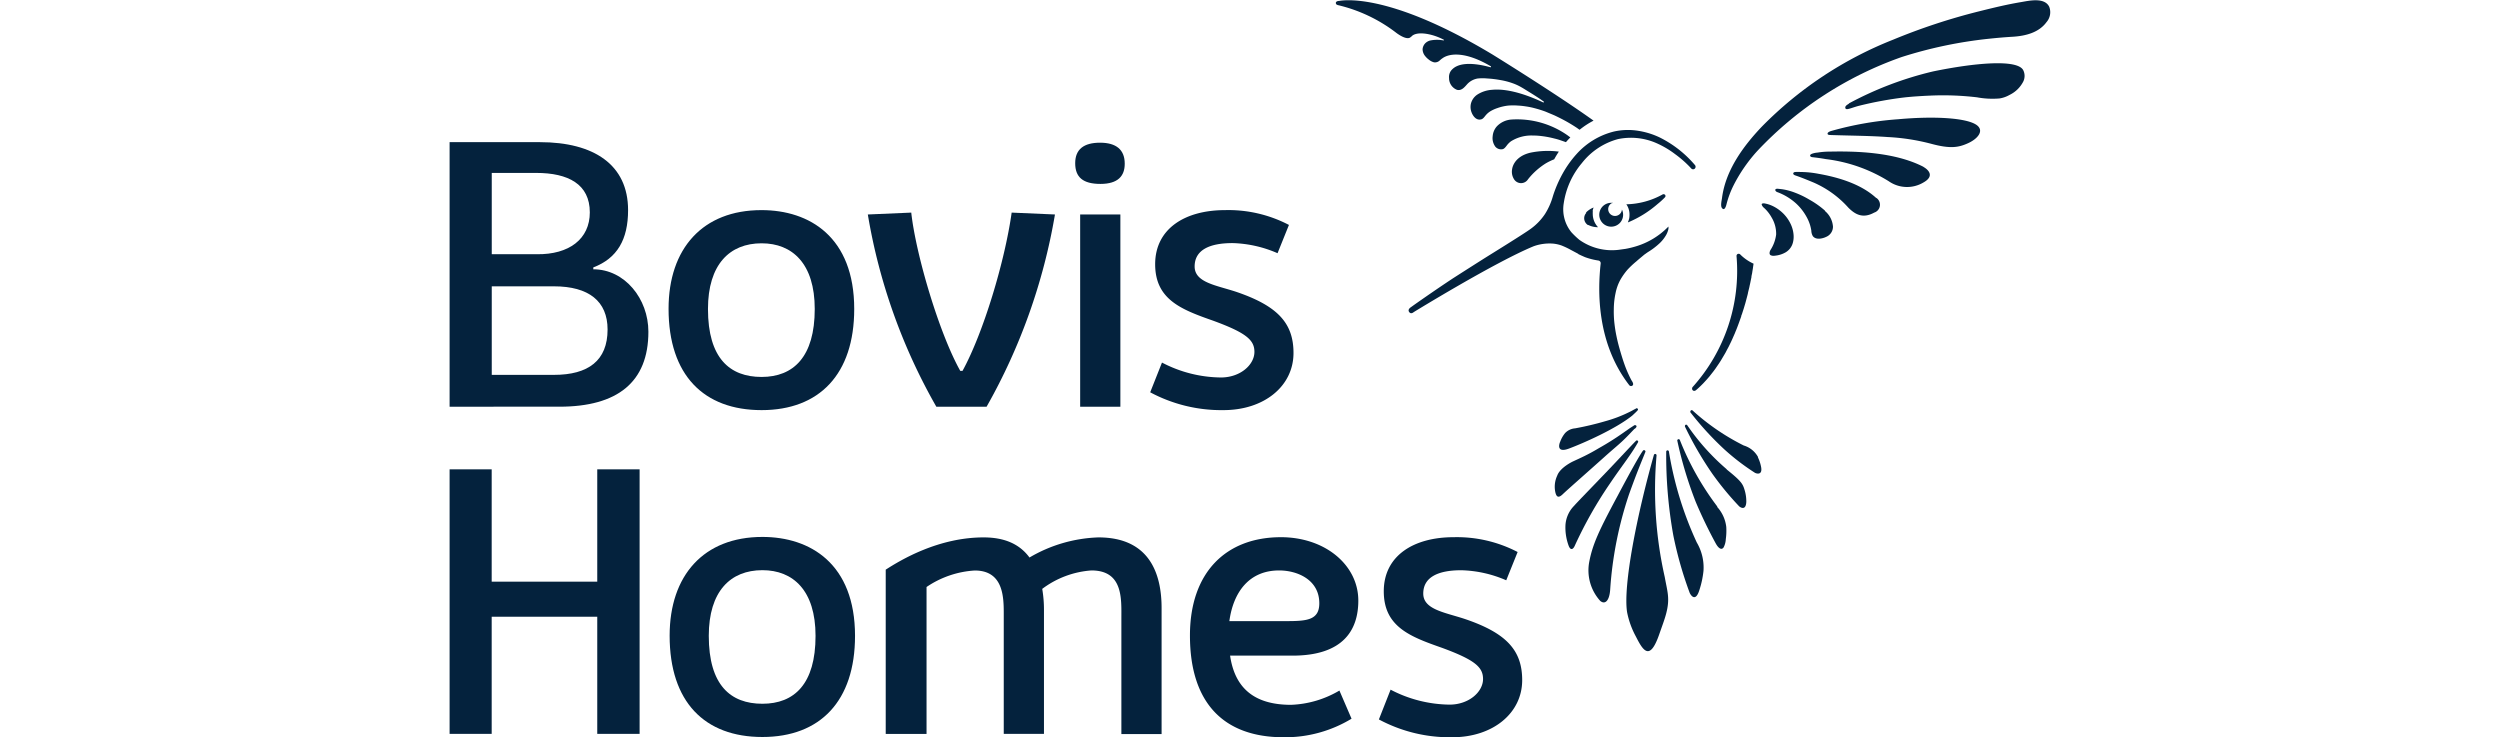 <svg id="Layer_1" data-name="Layer 1" xmlns="http://www.w3.org/2000/svg" xmlns:xlink="http://www.w3.org/1999/xlink" viewBox="0 0 373 110"><defs><style>.cls-1{fill:none;}.cls-2{fill:#04223d;}.cls-3{clip-path:url(#clip-path);}</style><clipPath id="clip-path"><rect class="cls-1" x="67.08" width="238.84" height="110"/></clipPath></defs><path class="cls-2" d="M73.37,55.93h9.28c5.13,0,8-2.13,8-6.77,0-4.22-2.81-6.44-8-6.44H73.37V55.93Zm0-18h6.71C84.92,38,88,35.65,88,31.69c0-4.22-3.23-5.89-8-5.89H73.37V38ZM67.08,60.68V21.21H80.54c8.07,0,13.17,3.37,13.17,10.14,0,4.39-1.62,7.19-5.19,8.55v.28c4.69,0,8.22,4.39,8.22,9.32,0,7.5-4.59,11.18-13.28,11.18Z"/><path class="cls-2" d="M113.63,56.24c4.76,0,7.93-3,7.93-10.14,0-6.77-3.34-9.8-7.93-9.8-4.76,0-8,3.15-8,9.8,0,7.36,3.26,10.14,8,10.14Zm0-24.89c7.14,0,13.82,4,13.82,14.75,0,9.74-5.21,15.09-13.82,15.09S99.75,56,99.75,46.07c0-9,5.1-14.72,13.85-14.72Z"/><path class="cls-2" d="M139.7,60.68A86.42,86.42,0,0,1,129.48,32l6.48-.28c.68,6.23,4.16,18,7.31,23.61h.34c3.08-5.6,6.31-16.31,7.33-23.61l6.46.28a88,88,0,0,1-10.2,28.68Z"/><path class="cls-2" d="M161.16,60.68V32h6V60.68Zm6.65-36.24c0,1.81-1,3-3.62,3s-3.77-1-3.77-3.09,1.3-3.06,3.71-3.06,3.68,1.05,3.68,3.12Z"/><g class="cls-3"><path class="cls-2" d="M173.36,54.09a19.28,19.28,0,0,0,8.8,2.23c2.89,0,5-1.89,5-3.82,0-1.75-1.19-2.83-6.12-4.64-4.76-1.67-8.69-3.15-8.69-8.44s4.44-8.07,10.42-8.07a19.5,19.5,0,0,1,9.54,2.21l-1.7,4.22a17.89,17.89,0,0,0-6.71-1.51c-3.54,0-5.66,1.08-5.66,3.49s3.25,2.8,6.23,3.79c6.25,2.13,8.52,4.73,8.52,9.12,0,4.93-4.36,8.52-10.45,8.52a22.46,22.46,0,0,1-10.93-2.66l1.76-4.44Z"/><polygon class="cls-2" points="67.08 109.49 67.08 70.02 73.36 70.02 73.36 86.78 89.11 86.78 89.11 70.02 95.43 70.02 95.43 109.49 89.11 109.49 89.11 92.02 73.36 92.02 73.36 109.49 67.08 109.49 67.08 109.49"/><path class="cls-2" d="M113.75,105c4.76,0,7.93-2.94,7.93-10.13,0-6.77-3.34-9.8-7.93-9.8-4.76,0-8,3.14-8,9.8,0,7.36,3.25,10.13,8,10.13Zm0-24.89c7.14,0,13.82,4,13.82,14.76,0,9.74-5.21,15.09-13.82,15.09s-13.84-5.21-13.84-15.12c0-9,5.09-14.73,13.84-14.73Z"/><path class="cls-2" d="M132.14,85c2.32-1.5,7.9-4.82,14.61-4.82,3.14,0,5.38,1,6.85,3a21.63,21.63,0,0,1,10.28-3c7.65,0,9.43,5.44,9.43,10.54v18.8h-6V92.3c0-2.94.28-7.19-4.47-7.19a13.81,13.81,0,0,0-7.34,2.75,18.48,18.48,0,0,1,.26,3.14v18.49h-6v-18c0-2.52-.11-6.37-4.33-6.37a14.29,14.29,0,0,0-7.19,2.46v21.92h-6.09V85Z"/><path class="cls-2" d="M183.47,92.67h8.44c3.06,0,4.93-.14,4.93-2.66,0-3.51-3.26-4.9-6-4.9-4.42,0-6.82,3.17-7.42,7.56Zm.06,5.15c.68,4.65,3.4,7.34,9.09,7.34a15.25,15.25,0,0,0,7.22-2.13l1.81,4.2A19.12,19.12,0,0,1,191.54,110c-9.06,0-14-5.21-14-15.18,0-9.48,5.44-14.67,13.57-14.67,6.62,0,11.55,4.17,11.55,9.46,0,4.39-2.24,8.21-9.83,8.21Z"/><path class="cls-2" d="M207.46,102.89a19.38,19.38,0,0,0,8.81,2.24c2.89,0,5-1.9,5-3.82,0-1.76-1.19-2.84-6.11-4.65-4.76-1.67-8.7-3.14-8.7-8.44s4.45-8.07,10.42-8.07a19.62,19.62,0,0,1,9.55,2.21l-1.7,4.22a17.86,17.86,0,0,0-6.71-1.5c-3.54,0-5.67,1.08-5.67,3.48s3.26,2.81,6.23,3.8c6.26,2.12,8.53,4.73,8.53,9.12,0,4.92-4.36,8.52-10.45,8.52a22.39,22.39,0,0,1-10.93-2.66l1.75-4.45Z"/></g><path class="cls-2" d="M240.51,30.32l.14-.06-.26,0a1.78,1.78,0,1,0,1.6,1,1,1,0,0,1-.53.83,1,1,0,1,1-1-1.77Z"/><path class="cls-2" d="M243.06,32.63a2.57,2.57,0,0,1-.18.53l.07,0a16.22,16.22,0,0,0,4.36-2.72,11.47,11.47,0,0,0,1.1-1,.27.27,0,0,0,.08-.18.26.26,0,0,0-.16-.26.29.29,0,0,0-.25,0,11.65,11.65,0,0,1-5.43,1.48,2.65,2.65,0,0,1,.47,1.6,2.88,2.88,0,0,1-.06.59Z"/><path class="cls-2" d="M252.46,58a.32.32,0,0,0,.11.24.29.29,0,0,0,.27.07.38.38,0,0,0,.2-.1c.19-.14.67-.6.74-.67l.33-.33c.11-.12.54-.58.64-.7l.31-.36.59-.75.28-.38.54-.79.26-.4.48-.81.24-.41c.07-.14.36-.69.44-.83l.41-.84.19-.42.37-.84c.05-.14.11-.28.17-.42s.27-.69.32-.83l.15-.41.29-.81c0-.14.09-.27.13-.41s.21-.65.25-.78l.23-.77.1-.37.19-.72.09-.35c0-.11.21-.88.23-1s.11-.51.13-.61.15-.74.17-.82c0-.24.09-.47.12-.71s.08-.47.11-.7.08-.55.09-.63A6.73,6.73,0,0,1,259.68,38a.35.35,0,0,0-.41-.11.33.33,0,0,0-.18.32,25.9,25.9,0,0,1-6.5,19.48.39.39,0,0,0-.13.27Z"/><path class="cls-2" d="M294.82,18.59c-1.56-1-6.2-1.29-11.6-.8a49.3,49.3,0,0,0-10,1.75c-.37.11-.59.27-.54.45s.44.15.6.16c3.13.1,5.81.11,8.41.3a31.57,31.57,0,0,1,6.43,1c2.91.79,4.14.55,5.57-.11s2.47-1.92,1.1-2.77Z"/><path class="cls-2" d="M287,24.9c-4.31-2.23-10.2-2.36-14-2.28a10.87,10.87,0,0,0-1.84.15c-.2,0-1.09.15-1.09.42s.35.26.59.29,1,.12,1.77.26a23,23,0,0,1,9.37,3.3,4.77,4.77,0,0,0,5.17.19c2.16-1.21,0-2.33,0-2.33Z"/><path class="cls-2" d="M279.94,29.55c-2.36-2.18-5.9-3.14-8.63-3.62a14.67,14.67,0,0,0-2.72-.27,5.47,5.47,0,0,0-.7,0c-.14,0-.33.06-.34.23s.26.27.39.31c.88.3,1.72.65,2.57,1A15,15,0,0,1,275.79,31c.93.92,2.09,1.69,3.84.72a1.23,1.23,0,0,0,.31-2.2Z"/><path class="cls-2" d="M267.58,34.83a4.6,4.6,0,0,0-.35-1.27,5.6,5.6,0,0,0-1.67-2.15,5.66,5.66,0,0,0-1.2-.73,4.61,4.61,0,0,0-1.15-.34c-.12,0-.28,0-.35.09s.12.4.26.52a5.1,5.1,0,0,1,.47.46,5.83,5.83,0,0,1,.76,1.08A4.68,4.68,0,0,1,265,35a5.53,5.53,0,0,1-.85,2.31c-.12.22-.22.58,0,.75a1,1,0,0,0,.66.09,3.89,3.89,0,0,0,1.62-.51,2.37,2.37,0,0,0,1.06-1.4,3.47,3.47,0,0,0,.09-1.4Z"/><path class="cls-2" d="M235.47,37.9c.33.17.68.32,1,.46a10,10,0,0,0,2,.51.4.4,0,0,1,.35.45c-.45,4.06-.62,11.82,4.25,18.13a.35.35,0,0,0,.48.09c.27-.2,0-.6-.14-.81a18.73,18.73,0,0,1-.86-1.88c-.29-.76-.53-1.52-.76-2.3s-.44-1.55-.6-2.34a20.15,20.15,0,0,1-.34-2.18,15.41,15.41,0,0,1-.07-1.92,11.86,11.86,0,0,1,.26-2.37,7,7,0,0,1,.72-2,9.52,9.52,0,0,1,1.08-1.52A13.62,13.62,0,0,1,244.14,39c.38-.34.77-.65,1.18-1,.19-.13.37-.27.57-.4a10.62,10.62,0,0,0,1.78-1.36,5.36,5.36,0,0,0,.94-1.22,3.3,3.3,0,0,0,.32-.86,2.19,2.19,0,0,0,0-.36s0,0,0,0a11.24,11.24,0,0,1-5,3,13.09,13.09,0,0,1-1.4.33l-1,.14a8.39,8.39,0,0,1-5.88-1.48,12.31,12.31,0,0,1-1.19-1.13,5.43,5.43,0,0,1-1.15-4.33,12,12,0,0,1,2.71-6,10.21,10.21,0,0,1,5.36-3.57,9.46,9.46,0,0,1,5.75.59A13.73,13.73,0,0,1,249.93,23a16.18,16.18,0,0,1,2.4,2.13h0a.37.37,0,0,0,.56,0,.39.39,0,0,0,0-.5,16.54,16.54,0,0,0-5.28-4.13,11.59,11.59,0,0,0-3.29-1,9.59,9.59,0,0,0-3.5.12A11.08,11.08,0,0,0,235.21,23a15.68,15.68,0,0,0-2.07,2.91,18.3,18.3,0,0,0-1.44,3.34,10.12,10.12,0,0,1-1.18,2.67,8.57,8.57,0,0,1-2.12,2.21c-1,.74-5.67,3.62-6.93,4.41-1.58,1-3.15,2-4.71,3-1.92,1.27-3.81,2.57-5.69,3.89l-.6.43s-.49.31-.23.68.58.11.73,0c0,0,12.11-7.44,17.85-9.8a7,7,0,0,1,2.93-.39,5.3,5.3,0,0,1,1.24.28,11.78,11.78,0,0,1,1.39.66l1.09.58Z"/><path class="cls-2" d="M234.29,20.5l-.4-.3a13.08,13.08,0,0,0-8.31-2.37,3.33,3.33,0,0,0-2.23,1,2.49,2.49,0,0,0-.64,1.47,2.15,2.15,0,0,0,.4,1.59,1.12,1.12,0,0,0,1.11.36c.25-.07.46-.37.62-.58a3.06,3.06,0,0,1,.6-.59,5.71,5.71,0,0,1,3.25-.86,10.39,10.39,0,0,1,1.37.09,14.07,14.07,0,0,1,1.83.35,9.46,9.46,0,0,1,.91.26l.84.29c.22-.26.4-.45.65-.7Z"/><path class="cls-2" d="M225.61,25.23a2.08,2.08,0,0,0,.29,1.52,1.23,1.23,0,0,0,2.08,0,10.42,10.42,0,0,1,2.66-2.38,8.75,8.75,0,0,1,1.24-.6c.22-.39.43-.75.7-1.15a13,13,0,0,0-4.24.16c-2.58.61-2.73,2.46-2.73,2.46Z"/><g class="cls-3"><path class="cls-2" d="M275.89,15.45c-.28.18-.68.38-.55.71s.86-.07,2-.37a54.89,54.89,0,0,1,6.94-1.27c1.18-.12,2.41-.2,3.59-.25a43,43,0,0,1,7.1.25,12.71,12.71,0,0,0,3.36.17,4.36,4.36,0,0,0,1.48-.52,4.49,4.49,0,0,0,2.06-2,1.91,1.91,0,0,0,0-1.69c-.88-1.73-7.51-1.05-13.43.17a51.4,51.4,0,0,0-12.62,4.8Z"/><path class="cls-2" d="M305.74,1c-.71-1.43-3-.89-4.18-.69-2.11.35-4.2.86-6.28,1.38a91.3,91.3,0,0,0-12.8,4.22,56.62,56.62,0,0,0-19.63,13c-2.79,2.94-5.41,6.53-5.93,10.66-.05.35-.25,1.17,0,1.47.39.5.62-.33.68-.59a13.88,13.88,0,0,1,1.05-2.8,23.16,23.16,0,0,1,3.59-5.18A54.25,54.25,0,0,1,283.73,8.51a65,65,0,0,1,12.93-2.72c1.22-.13,2.45-.24,3.68-.31,1.85-.12,3.85-.6,5-2.18A2.25,2.25,0,0,0,305.74,1Z"/><path class="cls-2" d="M210.54,5.51c.65-.9,3-.57,4.86.41.07,0,0,.13,0,.12a5.1,5.1,0,0,0-2,0,1.56,1.56,0,0,0-.8.47,1.44,1.44,0,0,0-.35.84,1.65,1.65,0,0,0,.37,1,3,3,0,0,0,.54.53,2.08,2.08,0,0,0,.76.41,1,1,0,0,0,.9-.28,3.23,3.23,0,0,1,.43-.34c.87-.62,3.15-1.15,7.16,1.21a.08.08,0,0,1-.06.15c-1.1-.31-3.51-.85-5-.15a2.36,2.36,0,0,0-.86.67,1.61,1.61,0,0,0-.29,1.1,1.86,1.86,0,0,0,1.18,1.75c.7.19,1.16-.44,1.57-.89a2.74,2.74,0,0,1,1.54-.8,7.5,7.5,0,0,1,1.42,0,15.48,15.48,0,0,1,1.92.23,10.69,10.69,0,0,1,1.83.47,7.55,7.55,0,0,1,1,.43c.52.27,1,.59,1.51.9s1.06.66,1.57,1l.57.4a.08.08,0,0,1-.08.14c-1.61-.77-4.92-2.15-7.62-1.88a4.61,4.61,0,0,0-2.22.73,2.31,2.31,0,0,0-.93,1.34,2.22,2.22,0,0,0,.08,1.25c.21.59.75,1.35,1.54,1.06.27-.11.47-.46.67-.67a2.89,2.89,0,0,1,.65-.53,5.27,5.27,0,0,1,1-.45,7.19,7.19,0,0,1,1.65-.38,9.5,9.5,0,0,1,1.41,0,11.11,11.11,0,0,1,1.16.12,10.91,10.91,0,0,1,1.29.26,16.93,16.93,0,0,1,1.67.52l1.29.54c.56.26,1.12.54,1.67.84s1.18.68,1.75,1.06c0,0,.38.28.39.27A12.07,12.07,0,0,1,237.76,18c-5.58-4-15.07-9.86-15.07-9.86-16-9.62-22.73-8-22.93-8s-.45.11-.45.27,0,.31.51.4a22.94,22.94,0,0,1,8.39,4s1.76,1.43,2.33.65Z"/></g><path class="cls-2" d="M247.16,67.92h0a.21.21,0,0,0-.2-.19.21.21,0,0,0-.2.15c-2.54,9-4.61,19.48-4,23.45A12.74,12.74,0,0,0,244.09,95c1.08,2.14,2.06,3.63,3.44-.28.48-1.38.8-2.2,1.05-3.13.61-2.29.2-3.26-.2-5.5a59,59,0,0,1-1.22-18.17Z"/><path class="cls-2" d="M244.13,60.94,244,61l-.32.17a6.19,6.19,0,0,1-.57.3,19.79,19.79,0,0,1-3.59,1.37A43.68,43.68,0,0,1,235,63.91a2.29,2.29,0,0,0-1.5.72,4.46,4.46,0,0,0-.71,1.25c-.24.52-.48,1.71,1.29,1.05,2.17-.81,7-2.94,9.46-4.93l.49-.46.21-.21c.06-.07.14-.13.15-.23a.17.17,0,0,0-.12-.17.22.22,0,0,0-.18,0Z"/><path class="cls-2" d="M243.9,64l.17-.18a.35.35,0,0,0,.1-.19.18.18,0,0,0-.19-.19.19.19,0,0,0-.12,0l-.74.48-1.07.75a41.18,41.18,0,0,1-3.49,2.19c-1.66,1-2.81,1.49-3.9,2,0,0-1.9.89-2.33,2.12a3.9,3.9,0,0,0-.26,2.52c.17.67.47.84,1.1.23s3.78-3.37,6.24-5.58c1.27-1.14,1.87-1.61,2.58-2.27s1.3-1.3,1.91-1.94Z"/><path class="cls-2" d="M245.5,67.45a.41.41,0,0,0,0-.09.21.21,0,0,0-.21-.2.2.2,0,0,0-.17.09h0c-.53.75-1.71,2.84-3.79,6.76-2.68,5-3.72,7.15-4.23,9.9a6.8,6.8,0,0,0,1.64,5.73c.73.63,1.39,0,1.5-1.68a56.14,56.14,0,0,1,2.8-14.17c1.26-3.54,2.14-5.54,2.44-6.34Z"/><path class="cls-2" d="M244.39,66a.19.19,0,0,0-.3-.23h0c-.78.78-2.58,2.75-4.59,4.84-2.71,2.83-4,4.13-4.86,5.09a4.51,4.51,0,0,0-1.07,2.58,7.87,7.87,0,0,0,.49,3.19c.28.67.65.55.93-.12a62,62,0,0,1,5.14-9.1c2.09-3.09,3.08-4.2,4.26-6.25Z"/><path class="cls-2" d="M249,67.36h0a.21.21,0,0,0-.2-.17.2.2,0,0,0-.2.2h0a67.69,67.69,0,0,0,1.06,12.5,57,57,0,0,0,2.44,8.56c.19.42.89,1.41,1.45-.42a13.72,13.72,0,0,0,.61-2.85,7.35,7.35,0,0,0-1-4.24A52,52,0,0,1,249,67.36Z"/><path class="cls-2" d="M256.24,75.6a42.12,42.12,0,0,1-5.6-9.94.2.2,0,0,0-.38.13A59.37,59.37,0,0,0,253,74.88a69.08,69.08,0,0,0,3,6.22c.43.77.88,1,1.17.56a3,3,0,0,0,.32-1.22,9.33,9.33,0,0,0,.07-1.82,5.34,5.34,0,0,0-1.37-3Z"/><path class="cls-2" d="M257.61,70a33.51,33.51,0,0,1-5.87-6.55c-.18-.22-.44,0-.32.25a52.07,52.07,0,0,0,4.07,7,44.27,44.27,0,0,0,4,4.85c.25.21,1,.63,1.06-.68a5.87,5.87,0,0,0-.22-1.64c-.29-1-.43-1.36-2.7-3.18Z"/><path class="cls-2" d="M262.31,68.21a3.6,3.6,0,0,0-2.14-1.74,33.55,33.55,0,0,1-7.64-5.23h0a.21.21,0,0,0-.13-.05.22.22,0,0,0-.2.21.15.15,0,0,0,0,.11h0a45.84,45.84,0,0,0,5.14,5.6,34.14,34.14,0,0,0,4.51,3.44c.28.14,1.13.35.91-.86a5.71,5.71,0,0,0-.49-1.48Z"/><path class="cls-2" d="M236.69,31.75a1.17,1.17,0,0,0-.33.82,1.21,1.21,0,0,0,.55,1l.07,0h0a3.22,3.22,0,0,0,1.45.33,2.9,2.9,0,0,1-.68-1.19h0a2.87,2.87,0,0,1-.11-.77,3,3,0,0,1,0-.31v0a.5.5,0,0,0,0-.12v0a.4.4,0,0,1,0-.15h0a2.32,2.32,0,0,1,.13-.4,3.17,3.17,0,0,0-1.16.77Z"/><path class="cls-2" d="M272.3,31.44a13.25,13.25,0,0,0-2.37-1.67,13.05,13.05,0,0,0-2.06-1,9,9,0,0,0-2-.54l-.63-.07c-.13,0-.32,0-.36.14s.12.3.28.36a8.59,8.59,0,0,1,2.74,1.63,7.79,7.79,0,0,1,1.6,2,6.33,6.33,0,0,1,.55,1.25,6.26,6.26,0,0,1,.2.88,1.71,1.71,0,0,0,.22.8c.51.69,1.67.33,2.23,0a1.65,1.65,0,0,0,.78-1.41,3.36,3.36,0,0,0-1.21-2.34Z"/></svg>